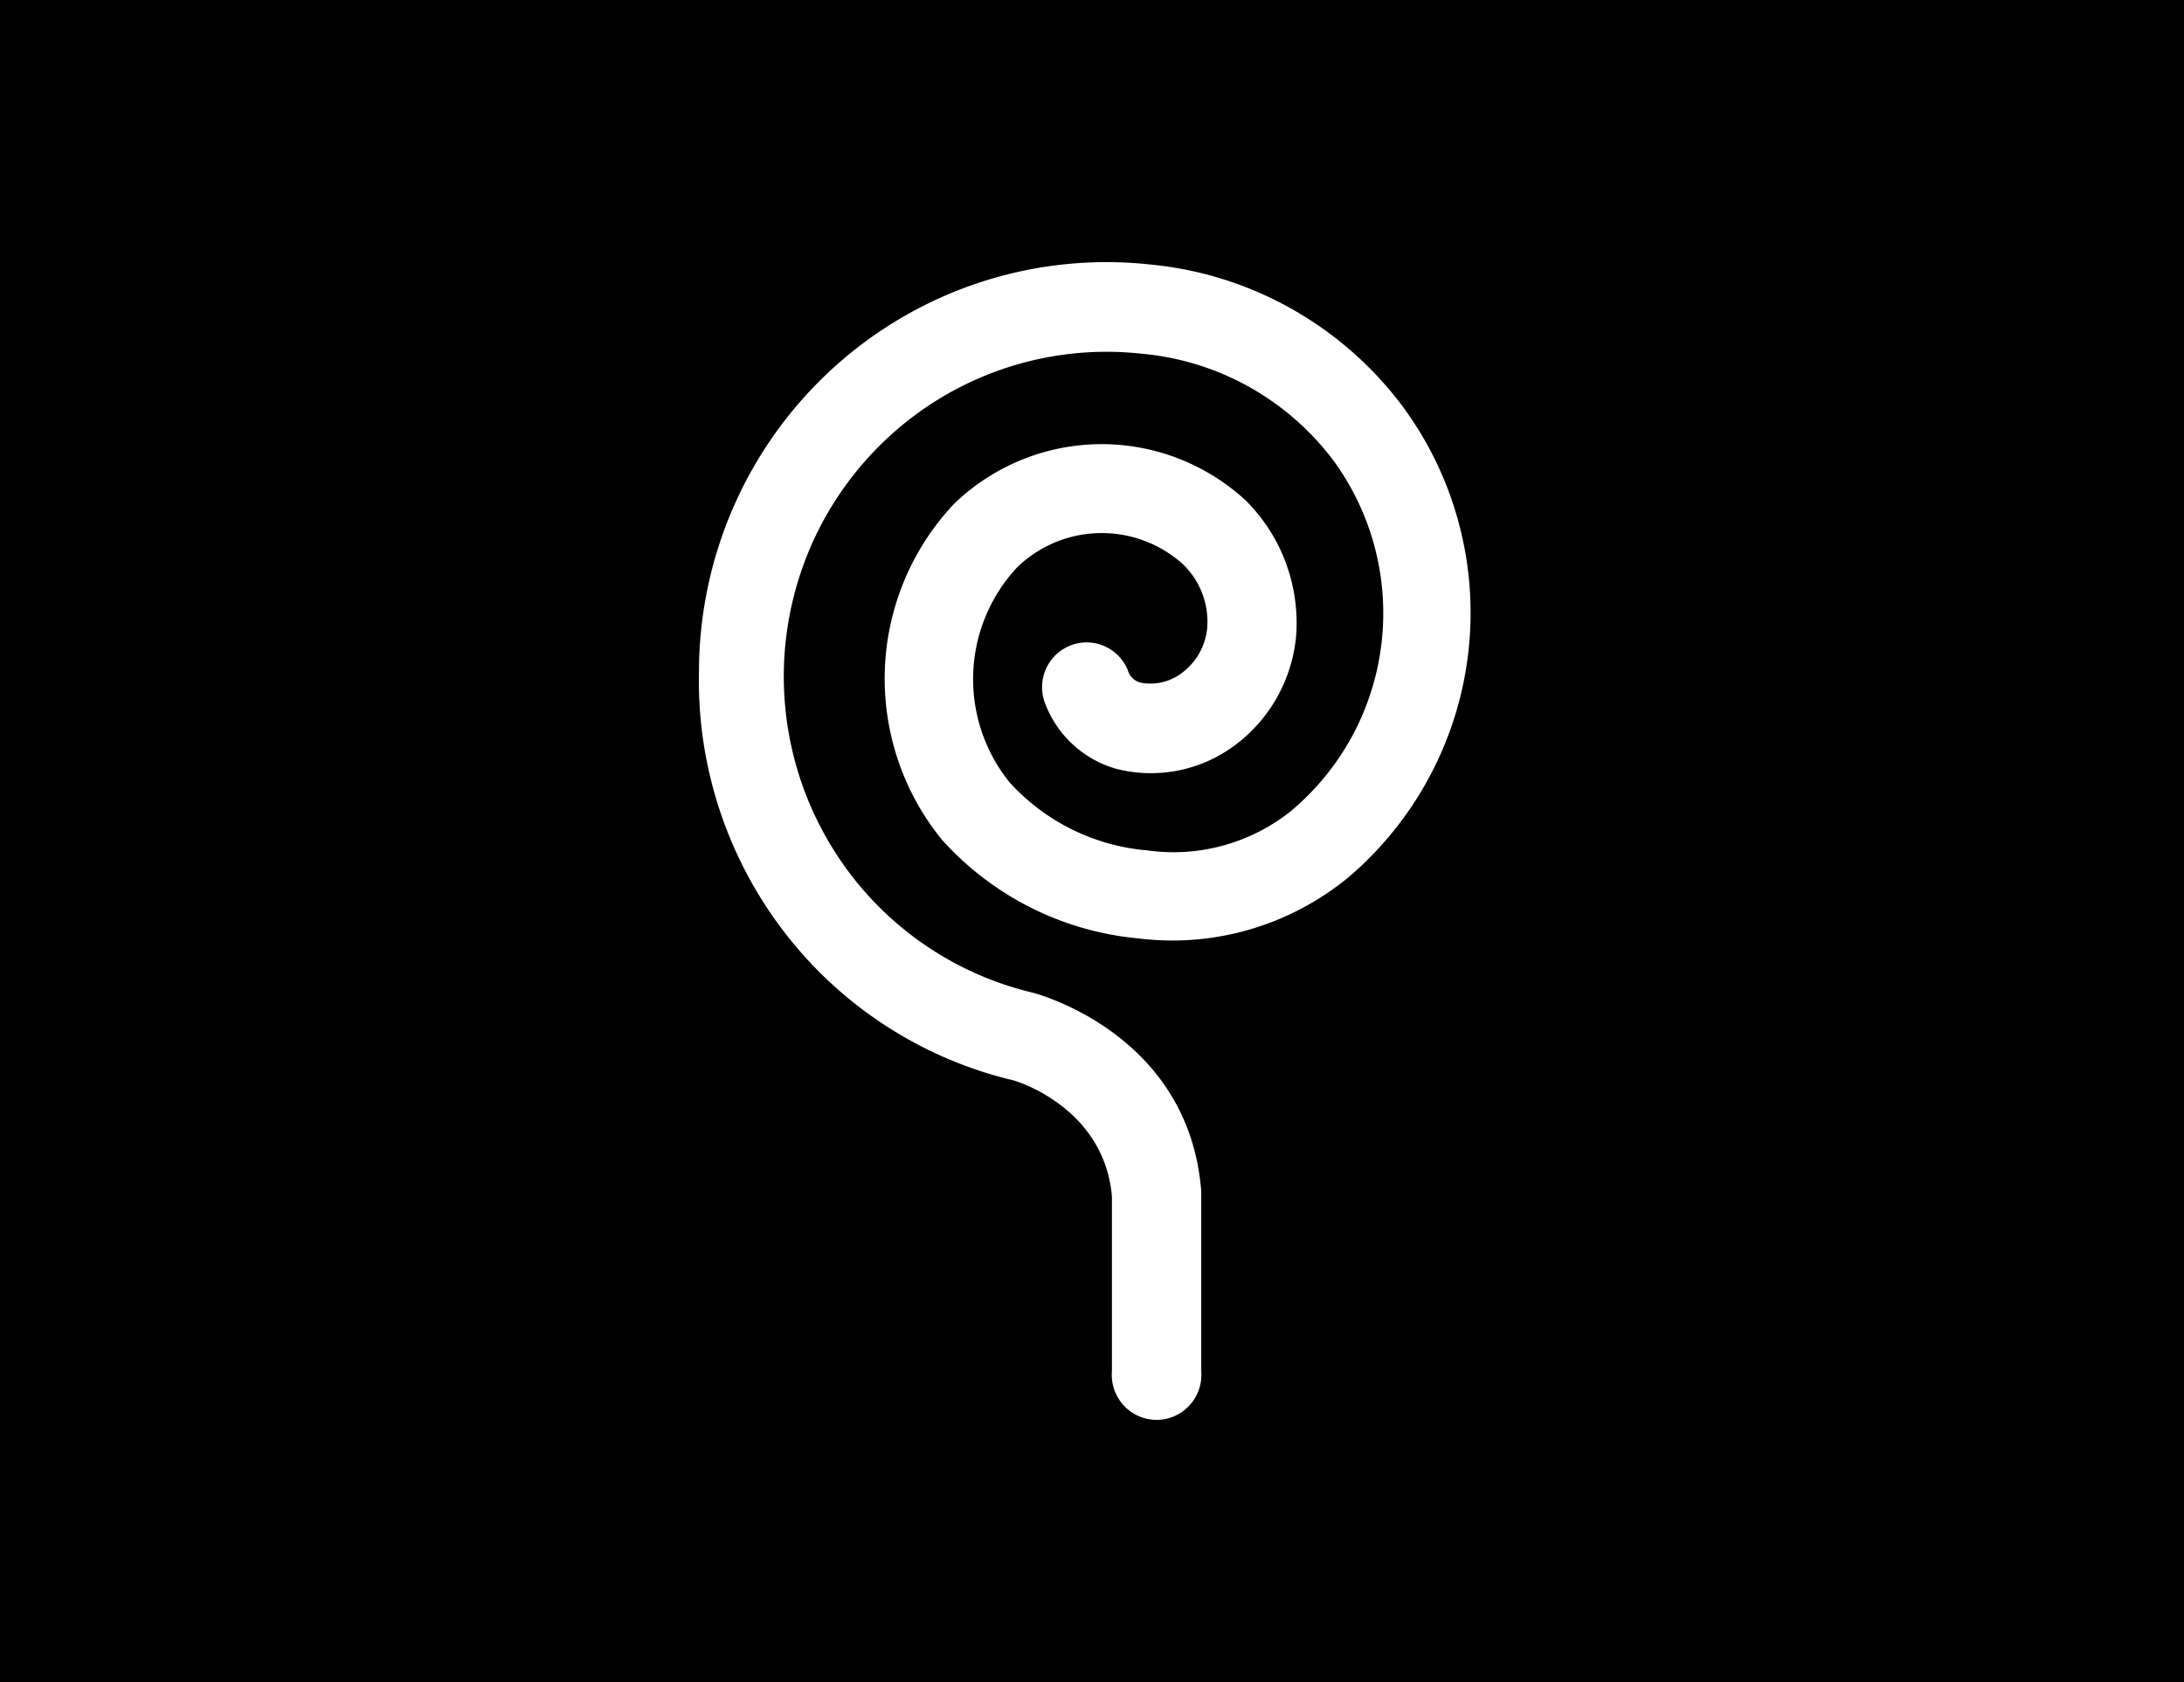 <svg xmlns="http://www.w3.org/2000/svg" width="100" height="77" fill="none"><path fill="#000" d="M0 0h100v77H0z"/><path fill="#fff" d="M52.726 12.115a18.551 18.551 0 0 0-7.745.776 18.63 18.63 0 0 0-6.757 3.888 18.765 18.765 0 0 0-4.592 6.322 18.865 18.865 0 0 0-1.628 7.658 18.874 18.874 0 0 0 3.853 11.84 18.676 18.676 0 0 0 10.367 6.817c.181 0 4.325 1.221 4.688 5.348v8.002a2.075 2.075 0 0 0 .535 1.568 2.05 2.05 0 0 0 1.51.666 2.041 2.041 0 0 0 1.508-.666 2.065 2.065 0 0 0 .536-1.568v-8.24c-.558-7.16-7.452-9.013-7.717-9.083a14.778 14.778 0 0 1-8.949-6.28 14.94 14.94 0 0 1-2.227-10.745 14.88 14.88 0 0 1 5.709-9.354 14.712 14.712 0 0 1 10.532-2.863c1.71.162 3.366.68 4.865 1.521a12.4 12.4 0 0 1 3.843 3.364 11.832 11.832 0 0 1 2.191 8.424 11.798 11.798 0 0 1-4.159 7.636 8.631 8.631 0 0 1-3.098 1.566 8.598 8.598 0 0 1-3.46.217 9.593 9.593 0 0 1-6.307-3.117 7.511 7.511 0 0 1-1.663-4.976 7.506 7.506 0 0 1 1.998-4.85 5.561 5.561 0 0 1 7.577-.182 3.65 3.65 0 0 1 1.144 2.877 2.903 2.903 0 0 1-1.214 2.162 2.367 2.367 0 0 1-1.842.407.822.822 0 0 1-.586-.576 2.046 2.046 0 0 0-1.105-1.11 2.028 2.028 0 0 0-1.56.001c-.5.209-.897.608-1.104 1.111a2.063 2.063 0 0 0 .001 1.57c.277.71.714 1.345 1.275 1.856a4.903 4.903 0 0 0 1.962 1.093 6.425 6.425 0 0 0 5.345-1.011 7.006 7.006 0 0 0 2.02-2.26 7.05 7.05 0 0 0 .882-2.906 7.934 7.934 0 0 0-.503-3.316 7.894 7.894 0 0 0-1.827-2.805 9.735 9.735 0 0 0-6.713-2.564 9.738 9.738 0 0 0-6.641 2.746 11.66 11.66 0 0 0-3.155 7.576c-.1 2.827.828 5.594 2.61 7.782a13.785 13.785 0 0 0 8.987 4.521 12.65 12.65 0 0 0 5.108-.407c1.658-.483 3.2-1.3 4.535-2.4a15.906 15.906 0 0 0 2.498-21.507 16.412 16.412 0 0 0-5.08-4.487 16.312 16.312 0 0 0-6.447-2.042Z"/></svg>